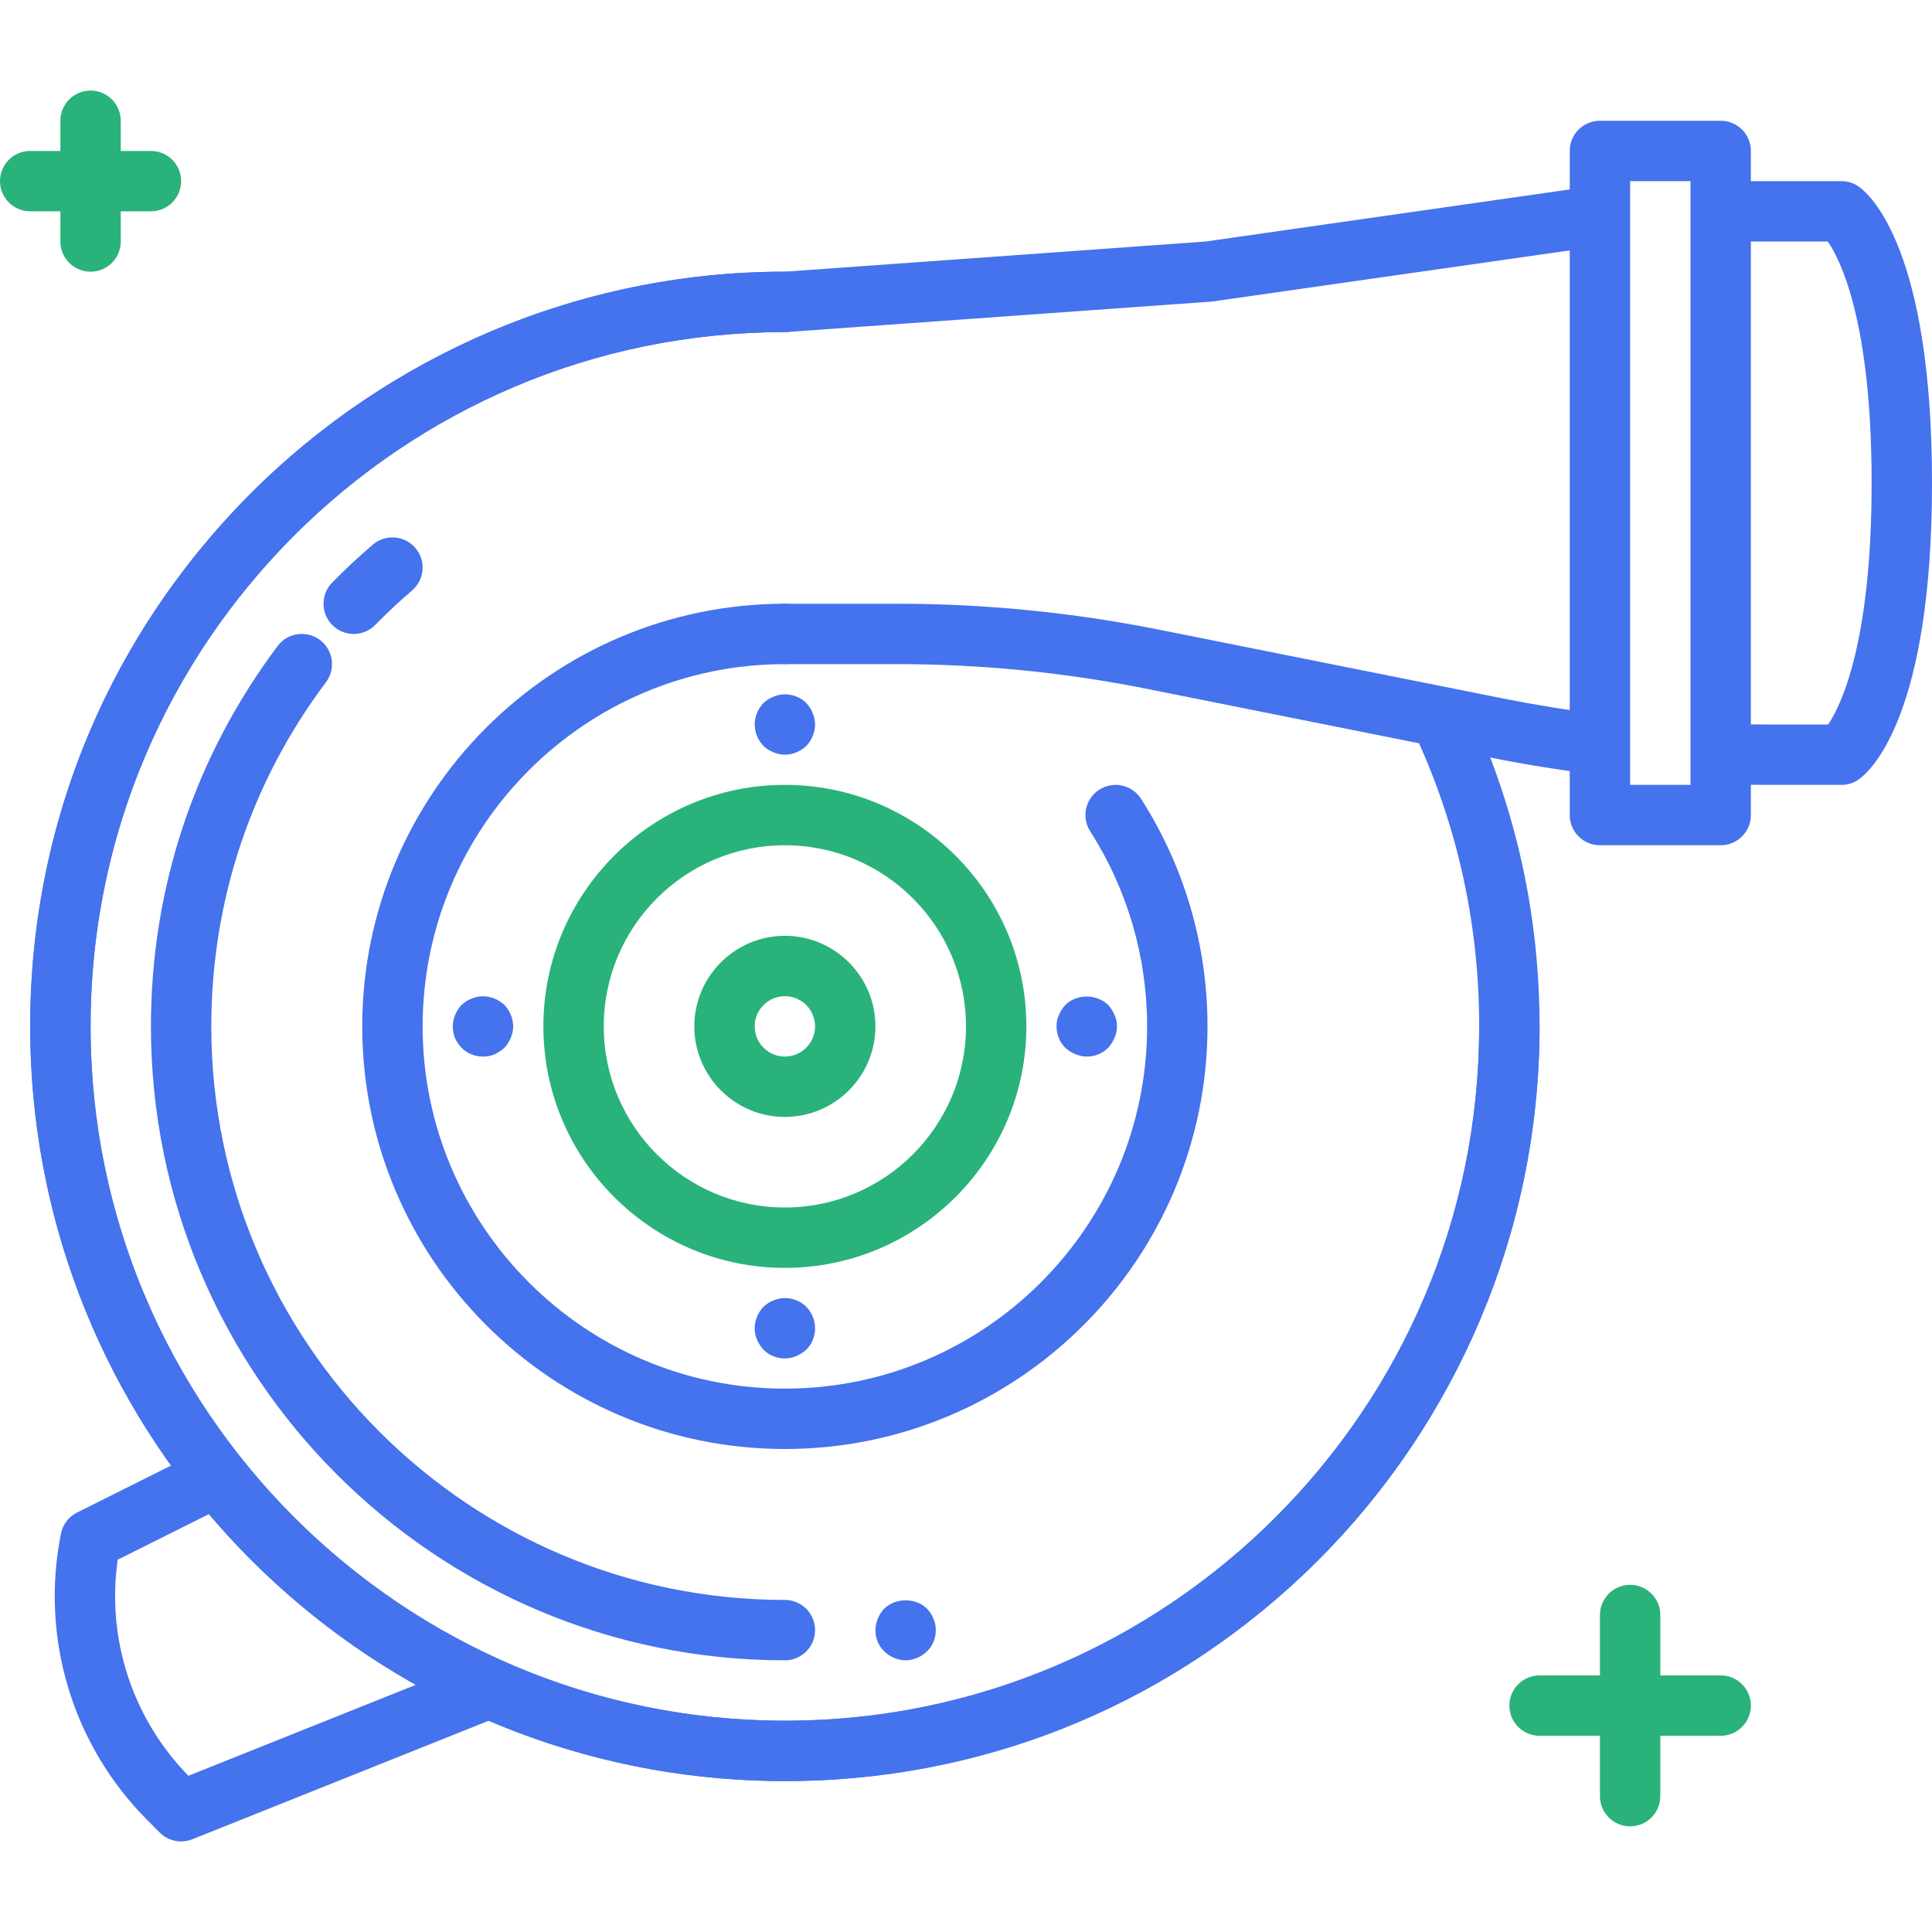<?xml version="1.0" encoding="utf-8"?>
<!DOCTYPE svg PUBLIC "-//W3C//DTD SVG 1.1//EN" "http://www.w3.org/Graphics/SVG/1.1/DTD/svg11.dtd">
<svg version="1.1" id="Слой_1" xmlns="http://www.w3.org/2000/svg" xmlns:xlink="http://www.w3.org/1999/xlink" 
	 width="800px" height="800px" viewBox="0 0 64 64" enable-background="new 0 0 64 64" xml:space="preserve">
<g>
	<path fill="#2AB27B" d="M3,9C2.447,9,2,8.552,2,8V4c0-0.552,0.447-1,1-1s1,0.448,1,1v4C4,8.552,3.553,9,3,9z"/>
</g>
<g>
	<path fill="#4572ED" d="M61,26h-2.497c-0.454,0-0.907-0.007-1.361-0.02c-0.553-0.016-0.987-0.476-0.972-1.028
		c0.017-0.552,0.477-0.988,1.028-0.971C57.634,23.994,58.068,24,58.503,24h2.056C60.953,23.419,62,21.379,62,16
		c0-5.331-1.028-7.382-1.451-8h-2.934c-0.553,0-1-0.448-1-1s0.447-1,1-1H61c0.212,0,0.418,0.067,0.589,0.192
		C61.992,6.486,64,8.339,64,16c0,7.661-2.008,9.514-2.411,9.808C61.418,25.933,61.212,26,61,26z"/>
</g>
<g>
	<path fill="#2AB27B" d="M5,7H1C0.447,7,0,6.552,0,6s0.447-1,1-1h4c0.553,0,1,0.448,1,1S5.553,7,5,7z"/>
</g>
<g>
	<path fill="#2AB27B" d="M57,57.5h-6c-0.553,0-1-0.447-1-1s0.447-1,1-1h6c0.553,0,1,0.447,1,1S57.553,57.5,57,57.5z"/>
</g>
<g>
	<path fill="#2AB27B" d="M54,60.5c-0.553,0-1-0.447-1-1v-6c0-0.553,0.447-1,1-1s1,0.447,1,1v6C55,60.053,54.553,60.5,54,60.5z"/>
</g>
<g>
	<path fill="#4572ED" d="M26,48c-7.72,0-14-6.28-14-14c0-7.719,6.28-14,14-14c0.553,0,1,0.448,1,1s-0.447,1-1,1
		c-6.617,0-12,5.383-12,12c0,6.617,5.383,12,12,12s12-5.383,12-12c0-2.3-0.652-4.534-1.886-6.461
		c-0.298-0.465-0.162-1.083,0.303-1.381c0.465-0.297,1.084-0.162,1.381,0.303C39.238,28.71,40,31.317,40,34C40,41.72,33.72,48,26,48
		z"/>
</g>
<g>
	<path fill="#2AB27B" d="M26,42c-4.411,0-8-3.589-8-8s3.589-8,8-8s8,3.588,8,8S30.411,42,26,42z M26,28c-3.309,0-6,2.691-6,6
		s2.691,6,6,6s6-2.691,6-6S29.309,28,26,28z"/>
</g>
<g>
	<path fill="#4572ED" d="M26,55C14.421,55,5,45.579,5,34c0-4.586,1.452-8.944,4.199-12.602c0.331-0.442,0.959-0.529,1.4-0.199
		c0.441,0.332,0.53,0.958,0.199,1.4C8.313,25.908,7,29.851,7,34c0,10.477,8.523,19,19,19c0.553,0,1,0.447,1,1S26.553,55,26,55z"/>
</g>
<g>
	<path fill="#4572ED" d="M11.717,21c-0.253,0-0.506-0.095-0.7-0.286c-0.395-0.387-0.4-1.02-0.014-1.414
		c0.429-0.437,0.881-0.86,1.346-1.258c0.42-0.358,1.051-0.31,1.409,0.108c0.36,0.419,0.312,1.051-0.108,1.41
		c-0.42,0.36-0.83,0.744-1.219,1.14C12.234,20.9,11.976,21,11.717,21z"/>
</g>
<g>
	<path fill="#2AB27B" d="M26,37c-1.654,0-3-1.346-3-3s1.346-3,3-3s3,1.346,3,3S27.654,37,26,37z M26,33c-0.552,0-1,0.448-1,1
		s0.448,1,1,1s1-0.448,1-1S26.552,33,26,33z"/>
</g>
<g>
	<path fill="#4572ED" d="M26,59C12.215,59,1,47.785,1,34C1,20.215,12.215,9,26,9c0.553,0,1,0.448,1,1s-0.447,1-1,1
		C13.317,11,3,21.318,3,34c0,12.683,10.317,23,23,23s23-10.317,23-23c0-3.329-0.695-6.54-2.067-9.544
		c-0.229-0.502-0.009-1.096,0.494-1.325c0.499-0.231,1.095-0.008,1.324,0.494C50.243,26.892,51,30.382,51,34
		C51,47.785,39.785,59,26,59z"/>
</g>
<g>
	<path fill="#4572ED" d="M52.922,25.656c-0.041,0-0.082-0.002-0.124-0.007c-1.137-0.141-2.284-0.326-3.41-0.551l-11.399-2.28
		C35.276,22.275,32.498,22,29.732,22H26c-0.553,0-1-0.448-1-1s0.447-1,1-1h3.732c2.897,0,5.808,0.288,8.648,0.856l11.399,2.28
		c1.077,0.215,2.175,0.393,3.264,0.527c0.548,0.068,0.938,0.567,0.869,1.115C53.851,25.285,53.42,25.656,52.922,25.656z"/>
</g>
<g>
	<path fill="#4572ED" d="M26.019,59.001c-0.535,0-1.072-0.017-1.611-0.05c-12.538-0.778-22.58-10.82-23.358-23.358
		c-0.434-6.986,1.957-13.631,6.73-18.71C12.487,11.874,19.129,9,26,9l13.929-0.998l11.919-1.705c0.292-0.042,0.585-0.08,0.879-0.112
		c0.556-0.059,1.044,0.333,1.105,0.882c0.062,0.549-0.334,1.043-0.883,1.105c-0.272,0.031-0.546,0.065-0.817,0.104L40.142,9.99
		l-14.07,1.008C19.585,11,13.632,13.576,9.237,18.252C4.845,22.925,2.646,29.04,3.045,35.47c0.716,11.532,9.953,20.77,21.485,21.485
		c6.438,0.405,12.545-1.801,17.218-6.192C46.425,46.368,49,40.414,49,34c0-0.553,0.447-1,1-1s1,0.447,1,1
		c0,6.871-2.873,13.513-7.882,18.221C38.431,56.626,32.41,59.001,26.019,59.001z"/>
</g>
<g>
	<path fill="#4572ED" d="M6,61c-0.26,0-0.516-0.102-0.707-0.293l-0.395-0.395c-2.495-2.494-3.571-6.049-2.879-9.509
		c0.061-0.303,0.257-0.561,0.533-0.698l4-2c0.495-0.246,1.094-0.047,1.342,0.447c0.247,0.494,0.047,1.095-0.447,1.342l-3.548,1.773
		c-0.373,2.618,0.483,5.257,2.342,7.158l9.388-3.755c0.508-0.206,1.095,0.043,1.3,0.558c0.205,0.513-0.045,1.095-0.558,1.3l-10,4
		C6.251,60.977,6.125,61,6,61z"/>
</g>
<g>
	<path fill="#4572ED" d="M57,28h-4c-0.553,0-1-0.448-1-1V5c0-0.552,0.447-1,1-1h4c0.553,0,1,0.448,1,1v22C58,27.553,57.553,28,57,28
		z M54,26h2V6h-2V26z"/>
</g>
<g>
	<path fill="#4572ED" d="M36,35c-0.13,0-0.26-0.03-0.38-0.08s-0.23-0.12-0.33-0.21C35.1,34.52,35,34.27,35,34
		c0-0.13,0.02-0.26,0.08-0.38c0.05-0.12,0.12-0.23,0.21-0.33c0.37-0.37,1.04-0.37,1.42,0c0.09,0.1,0.16,0.21,0.21,0.33
		C36.979,33.74,37,33.87,37,34s-0.021,0.26-0.08,0.38c-0.05,0.12-0.12,0.229-0.21,0.33C36.52,34.899,36.27,35,36,35z"/>
</g>
<g>
	<path fill="#4572ED" d="M16,35c-0.271,0-0.521-0.101-0.71-0.29c-0.09-0.101-0.17-0.21-0.221-0.33C15.02,34.26,15,34.13,15,34
		c0-0.26,0.109-0.521,0.29-0.71c0.1-0.09,0.2-0.16,0.33-0.21c0.239-0.101,0.52-0.101,0.76,0c0.13,0.05,0.229,0.12,0.33,0.21
		C16.89,33.479,17,33.74,17,34c0,0.13-0.03,0.26-0.08,0.38s-0.12,0.229-0.21,0.33c-0.101,0.09-0.21,0.16-0.33,0.22
		C16.26,34.979,16.13,35,16,35z"/>
</g>
<g>
	<path fill="#4572ED" d="M26,45c-0.271,0-0.521-0.101-0.71-0.29c-0.09-0.101-0.16-0.21-0.21-0.33C25.02,44.26,25,44.13,25,44
		c0-0.26,0.109-0.521,0.29-0.71c0.1-0.09,0.2-0.16,0.33-0.21c0.37-0.16,0.81-0.07,1.09,0.21C26.89,43.479,27,43.729,27,44
		c0,0.27-0.101,0.52-0.29,0.71c-0.101,0.09-0.21,0.16-0.33,0.21S26.13,45,26,45z"/>
</g>
<g>
	<path fill="#4572ED" d="M26,25c-0.13,0-0.26-0.03-0.38-0.08c-0.13-0.05-0.23-0.12-0.33-0.21C25.109,24.52,25,24.26,25,24
		c0-0.26,0.109-0.52,0.29-0.71c0.1-0.09,0.2-0.16,0.33-0.21c0.37-0.16,0.81-0.07,1.09,0.21c0.09,0.1,0.16,0.2,0.21,0.33
		C26.97,23.74,27,23.87,27,24c0,0.26-0.11,0.52-0.29,0.71C26.52,24.89,26.26,25,26,25z"/>
</g>
<g>
	<path fill="#4572ED" d="M30,55c-0.13,0-0.26-0.03-0.38-0.08s-0.23-0.12-0.33-0.22C29.1,54.52,29,54.27,29,54
		c0-0.13,0.03-0.26,0.08-0.38c0.05-0.13,0.12-0.23,0.21-0.33c0.38-0.37,1.04-0.37,1.42,0c0.09,0.1,0.16,0.2,0.21,0.33
		C30.979,53.74,31,53.87,31,54c0,0.27-0.101,0.52-0.29,0.7c-0.101,0.1-0.21,0.17-0.33,0.22S30.13,55,30,55z"/>
</g>
</svg>